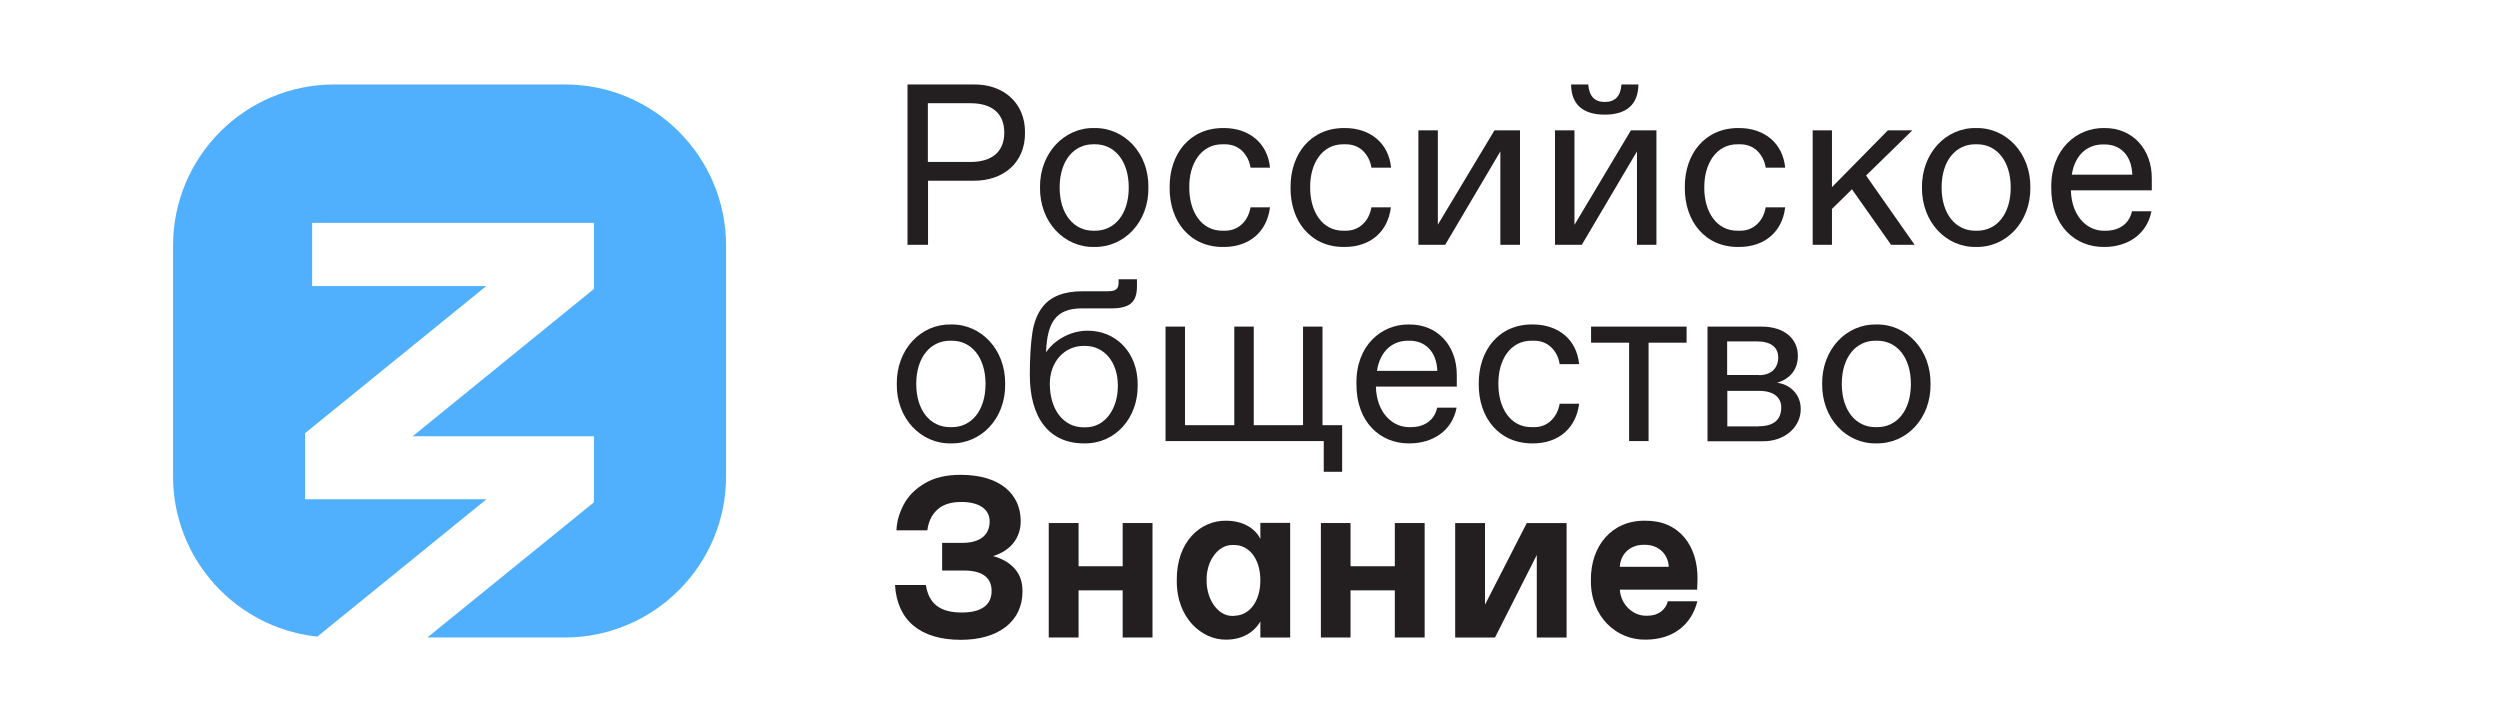 <?xml version="1.0" encoding="utf-8"?>
<!-- Generator: Adobe Illustrator 23.0.3, SVG Export Plug-In . SVG Version: 6.00 Build 0)  -->
<svg version="1.1" id="Слой_1" xmlns="http://www.w3.org/2000/svg" xmlns:xlink="http://www.w3.org/1999/xlink" x="0px" y="0px"
	 viewBox="100 0 1400 400" style="enable-background:new 0 0 1500 1500;" xml:space="preserve">
<style type="text/css">
	.st0{fill:#231F20;}
	.st1{fill:#50B0FD;}
</style>
  <path class="st1" d="m506.6,266.7l0,-129.1c0,-49.9 -40.4,-90.3 -90.3,-90.3l-129.1,0c-49.9,0 -90.3,40.4 -90.3,90.3l0,129.1c0,46.7 35.4,85 80.8,89.8l94.7,-76.9l-101.6,0l0,-37l101.5,-82.4l-97.5,0l0,-35.4l157.8,0l0,37l-101.5,82.5l101.5,0l0,37l-93.3,75.7l76.9,0c49.9,0 90.4,-40.4 90.4,-90.3" id="svg_1"/>
  <path class="st0" d="m608.2,47.3l37.2,0c16.3,-0.2 28.8,10.2 28.6,27c0.2,16.9 -12.3,27 -28.6,26.9l-25.7,0l0,35.9l-11.5,0m35.2,-46.4c12.1,0 19,-5.7 19,-16.4c0,-10.8 -6.9,-16.5 -19,-16.5l-23.8,0l0,32.9l23.8,0z" id="svg_2"/>
  <path class="st0" d="m712.7,71.7c16.9,-0.3 30.7,14 30.4,33.3c0.3,19.3 -13.5,33.6 -30.4,33.3c-16.8,0.3 -30.5,-14 -30.3,-33.3c-0.2,-19.3 13.6,-33.6 30.3,-33.3m0.6,57.5c10.8,0 18.8,-9.1 18.8,-24.2c0,-15 -8,-24.2 -18.8,-24.2l-1.1,0c-10.8,0 -18.8,9.1 -18.8,24.2c0,15 8,24.2 18.8,24.2l1.1,0z" id="svg_3"/>
  <path class="st0" d="m785.3,71.7c14.3,0 24.6,8.5 25.9,22.2l-10.9,0c-0.6,-3.9 -2.3,-7 -4.8,-9.5c-2.6,-2.4 -5.8,-3.6 -9.6,-3.6l-1.1,0c-12.3,-0.2 -19,11.1 -18.8,24.2c-0.1,13.1 6.5,24.4 18.8,24.2l1.1,0c3.8,0 6.9,-1.2 9.5,-3.6c2.6,-2.4 4.2,-5.6 4.9,-9.5l10.9,0c-1.7,13.7 -11.5,22.2 -25.9,22.2c-18.9,0.3 -30.5,-14.4 -30.3,-33.3c-0.2,-18.9 11.4,-33.5 30.3,-33.3" id="svg_4"/>
  <path class="st0" d="m853.1,71.7c14.3,0 24.6,8.5 25.9,22.2l-11,0c-0.6,-3.9 -2.3,-7 -4.8,-9.5c-2.6,-2.4 -5.8,-3.6 -9.6,-3.6l-1.1,0c-12.3,-0.2 -19,11.1 -18.8,24.2c-0.1,13.1 6.5,24.4 18.8,24.2l1.1,0c3.8,0 6.9,-1.2 9.5,-3.6c2.6,-2.4 4.2,-5.6 4.9,-9.5l10.9,0c-1.7,13.7 -11.5,22.2 -25.9,22.2c-18.9,0.3 -30.5,-14.4 -30.3,-33.3c-0.1,-18.9 11.4,-33.5 30.4,-33.3" id="svg_5"/>
  <polyline class="st0" id="svg_6" points="951.2,73 951.2,137.1 940.2,137.1 940.2,84.8 909.3,137.1 894.3,137.1 894.3,73 905.2,73 905.2,125.8 936.9,73 "/>
  <path class="st0" d="m1027.6,73l0,64.1l-10.9,0l0,-52.3l-30.9,52.3l-15,0l0,-64.1l10.9,0l0,52.9l31.6,-52.9m-23.9,-25.7c0.6,6.8 3.7,9.8 9.3,9.8c5.8,0 8.9,-3.3 9.3,-9.8l9.5,0c-0.1,11.5 -7,16.9 -18.8,16.9s-18.8,-5.3 -18.9,-16.9l9.6,0z" id="svg_7"/>
  <path class="st0" d="m1073.8,71.7c14.3,0 24.6,8.5 25.9,22.2l-10.9,0c-0.6,-3.9 -2.3,-7 -4.8,-9.5c-2.6,-2.4 -5.8,-3.6 -9.6,-3.6l-1.1,0c-12.3,-0.2 -19,11.1 -18.9,24.2c-0.1,13.1 6.5,24.4 18.9,24.2l1.1,0c3.8,0 6.9,-1.2 9.5,-3.6c2.6,-2.4 4.2,-5.6 4.9,-9.5l10.9,0c-1.6,13.7 -11.5,22.2 -25.9,22.2c-18.9,0.3 -30.5,-14.4 -30.3,-33.3c-0.2,-18.9 11.4,-33.5 30.3,-33.3" id="svg_8"/>
  <polyline class="st0" id="svg_9" points="1137.1,106 1125.9,117 1125.9,137.1 1115.1,137.1 1115.1,73 1125.9,73 1125.9,104.8 1157.2,73 1170.9,73 1145,98.3 1172.2,137.1 1159,137.1 "/>
  <path class="st0" d="m1206.6,71.7c16.9,-0.3 30.6,14 30.4,33.3c0.2,19.3 -13.5,33.6 -30.4,33.3c-16.8,0.3 -30.5,-14 -30.3,-33.3c-0.2,-19.3 13.5,-33.6 30.3,-33.3m0.6,57.5c10.8,0 18.8,-9.1 18.8,-24.2c0,-15 -8,-24.2 -18.8,-24.2l-1.1,0c-10.8,0 -18.8,9.1 -18.8,24.2c0,15 8,24.2 18.8,24.2l1.1,0z" id="svg_10"/>
  <path class="st0" d="m1278.3,71.7c16,-0.2 26.9,12 26.7,28.4l0,6.5l-45.3,0c0.4,15.1 9.7,22.8 18.6,22.6l1,0c7.3,0 13.1,-3.8 14.6,-10.9l10.9,0c-2.4,12.7 -13.1,20 -26.4,20c-16.2,0.2 -29.9,-11.8 -29.7,-33.4c-0.2,-21.4 14.3,-33.4 29.6,-33.2m15.8,26.1c-0.4,-11 -6.9,-16.9 -15.4,-16.9l-1.1,0c-7.7,0 -15.4,4.7 -17.4,16.9l33.9,0z" id="svg_11"/>
  <path class="st0" d="m632.5,181.7c16.9,-0.3 30.6,14 30.4,33.3c0.3,19.3 -13.4,33.6 -30.4,33.3c-16.8,0.3 -30.6,-14 -30.3,-33.3c-0.2,-19.4 13.5,-33.6 30.3,-33.3m0.6,57.5c10.8,0 18.8,-9.1 18.8,-24.2c0,-15 -8,-24.2 -18.8,-24.2l-1.1,0c-10.8,0 -18.9,9.1 -18.9,24.2c0,15 8,24.2 18.9,24.2l1.1,0z" id="svg_12"/>
  <path class="st0" d="m678.1,186.5c0.9,-6.1 2.9,-11 5.8,-14.7c4.5,-5.8 12,-8.7 22.3,-8.7l14.2,0c4.4,0 6,-1.3 6,-4.6l0,-2.1l10.3,0l0,3.8c0,9 -3.8,12.5 -14.7,12.5l-16.2,0c-14.3,0 -19.4,7.6 -20,24.6c4.3,-6.5 13.3,-12.1 23.1,-12.1c15.8,-0.2 28.4,12.1 28.2,30.4c0.3,18.3 -12.4,33 -30,32.7c-19.8,0 -30.4,-14.5 -30.4,-38.4c0,-9.6 0.5,-17.4 1.4,-23.4m29.5,52.8c11.3,0.2 18.5,-10.5 18.4,-23.4c0,-13 -7.5,-22.2 -18.4,-22.2l-0.8,0c-10.6,0 -18.9,8.8 -18.9,21.2c0,14.3 7.5,24.4 18.9,24.4l0.8,0z" id="svg_13"/>
  <polyline class="st0" id="svg_14" points="851.6,238.1 851.6,264.2 841.3,264.2 841.3,247 752.7,247 752.7,182.9 763.6,182.9 763.6,238.1 791.2,238.1 791.2,182.9 802.1,182.9 802.1,238.1 829.7,238.1 829.7,182.9 840.6,182.9 840.6,238.1 "/>
  <path class="st0" d="m889,181.7c16.1,-0.2 26.9,12 26.8,28.4l0,6.4l-45.3,0c0.4,15.1 9.7,22.8 18.7,22.7l1,0c7.3,0 13.1,-3.8 14.6,-10.9l10.9,0c-2.4,12.7 -13.1,20 -26.4,20c-16.2,0.2 -29.9,-11.8 -29.7,-33.5c-0.3,-21.4 14.1,-33.3 29.4,-33.1m15.9,26c-0.4,-11 -7,-16.9 -15.4,-16.9l-1.1,0c-7.6,0 -15.4,4.7 -17.3,16.9l33.8,0z" id="svg_15"/>
  <path class="st0" d="m958.4,181.7c14.3,0 24.6,8.5 25.9,22.2l-10.9,0c-0.6,-3.9 -2.2,-7 -4.8,-9.5c-2.6,-2.4 -5.7,-3.6 -9.6,-3.6l-1.1,0c-12.3,-0.2 -19,11.1 -18.8,24.2c-0.1,13.1 6.5,24.4 18.8,24.2l1.1,0c3.8,0 7,-1.2 9.5,-3.6c2.6,-2.4 4.2,-5.6 4.9,-9.5l10.9,0c-1.7,13.7 -11.5,22.2 -25.9,22.2c-18.9,0.2 -30.5,-14.4 -30.3,-33.3c-0.2,-18.9 11.4,-33.6 30.3,-33.3" id="svg_16"/>
  <polyline class="st0" id="svg_17" points="1044.5,191.9 1023.2,191.9 1023.2,247 1012.3,247 1012.3,191.9 991,191.9 991,182.9 1044.5,182.9 "/>
  <path class="st0" d="m1056.2,182.9l30.2,0c13.1,0 20.4,7 20.4,16.3c0,7.8 -4.3,12.9 -11.7,15.2c6.6,0.5 13.3,6 13.3,14.5c0.2,10.2 -9,18.4 -21.4,18.2l-30.8,0m28.8,-37c6.7,0 10.8,-3.8 10.8,-9.9c0,-5.8 -4.2,-9 -11.8,-9l-16.8,0l0,18.8l17.8,0l0,0.1zm-0.1,28.6c8.5,0 12.6,-3.8 12.6,-10.5c0,-5.6 -4.2,-9.3 -12.2,-9.3l-18,0l0,19.9l17.6,0l0,-0.1z" id="svg_18"/>
  <path class="st0" d="m1150.7,181.7c16.9,-0.3 30.6,14 30.4,33.3c0.3,19.3 -13.4,33.6 -30.4,33.3c-16.8,0.3 -30.5,-14 -30.3,-33.3c-0.2,-19.4 13.6,-33.6 30.3,-33.3m0.6,57.5c10.8,0 18.8,-9.1 18.8,-24.2c0,-15 -8,-24.2 -18.8,-24.2l-1.1,0c-10.8,0 -18.8,9.1 -18.8,24.2c0,15 8,24.2 18.8,24.2l1.1,0z" id="svg_19"/>
  <path class="st0" d="m668,318.2c3.1,3.3 4.6,7.6 4.6,13c0,16.9 -13.6,27.1 -34.5,27.1c-22.9,0 -35.7,-11 -36.9,-30.7l17.3,0c1.6,10.5 8,15.4 20,15.4c11,0 16.8,-4.1 16.8,-12.1c0,-7.5 -5.3,-11.4 -15.4,-11.4l-12.3,0l0,-15.5l11.4,0c9.8,0 15.2,-4.4 15.2,-12c0,-6.7 -5.6,-10.9 -15.9,-10.9c-5.8,0 -10.3,1.4 -13.5,4.4c-3.1,2.9 -4.9,6.8 -5.5,11.5l-17.3,0c0.2,-4.8 1.5,-9.5 4,-14.3c2.5,-4.8 6.4,-8.8 11.8,-12c5.3,-3.2 12,-4.8 20.2,-4.8c21.7,0 33.6,10.5 33.6,26c0,9.1 -5.5,16.5 -15.5,19.5c4.8,1.3 8.9,3.5 11.9,6.8" id="svg_20"/>
  <polyline class="st0" id="svg_21" points="687.3,292.9 704,292.9 704,317.1 728.7,317.1 728.7,292.9 745.4,292.9 745.4,357 728.7,357 728.7,330.6 704,330.6 704,357 687.3,357 "/>
  <path class="st0" d="m759,324.9c-0.2,-21.5 13.2,-33.5 27.6,-33.3c9.6,0 16.4,4.4 19.2,10.2l0,-9l16.7,0l0,64.2l-16.7,0l0,-9c-3.3,5.8 -9.8,10.2 -19.2,10.2c-13.3,0.2 -27.9,-11.9 -27.6,-33.3m32.2,19.9c8.1,0 14.6,-7.6 14.6,-19.8c0,-12.3 -6.5,-19.8 -14.6,-19.8l-1,0c-7.8,-0.2 -14.7,8.6 -14.5,19.7c-0.1,11.2 6.7,20.2 14.5,20l1,0l0,-0.1z" id="svg_22"/>
  <polyline class="st0" id="svg_23" points="839.7,292.9 856.3,292.9 856.3,317.1 881.1,317.1 881.1,292.9 897.8,292.9 897.8,357 881.1,357 881.1,330.6 856.3,330.6 856.3,357 839.7,357 "/>
  <polyline class="st0" id="svg_24" points="977.3,292.9 977.3,357 960.6,357 960.6,310.8 937.2,357 914.9,357 914.9,292.9 931.6,292.9 931.6,338.6 955,292.9 "/>
  <path class="st0" d="m990.9,324.9c-0.2,-19.2 11.7,-33.6 30.5,-33.3c18.7,-0.2 29.4,13.8 29.2,32.6c0,1.3 -0.1,3.3 -0.2,6l-43.3,0c0.6,8.6 7.5,14.6 14.5,14.6l1.1,0c6,0 10.1,-3.4 11.3,-8.1l16.5,0c-3.1,12.8 -13.3,21.5 -29,21.5c-16.2,0.3 -30.9,-12.8 -30.6,-33.3m43.6,-7.5c-0.4,-7.6 -6.2,-12.3 -13.2,-12.3l-1,0c-7,0 -12.8,4.7 -13.2,12.3l27.4,0z" id="svg_25"/>
</svg>
